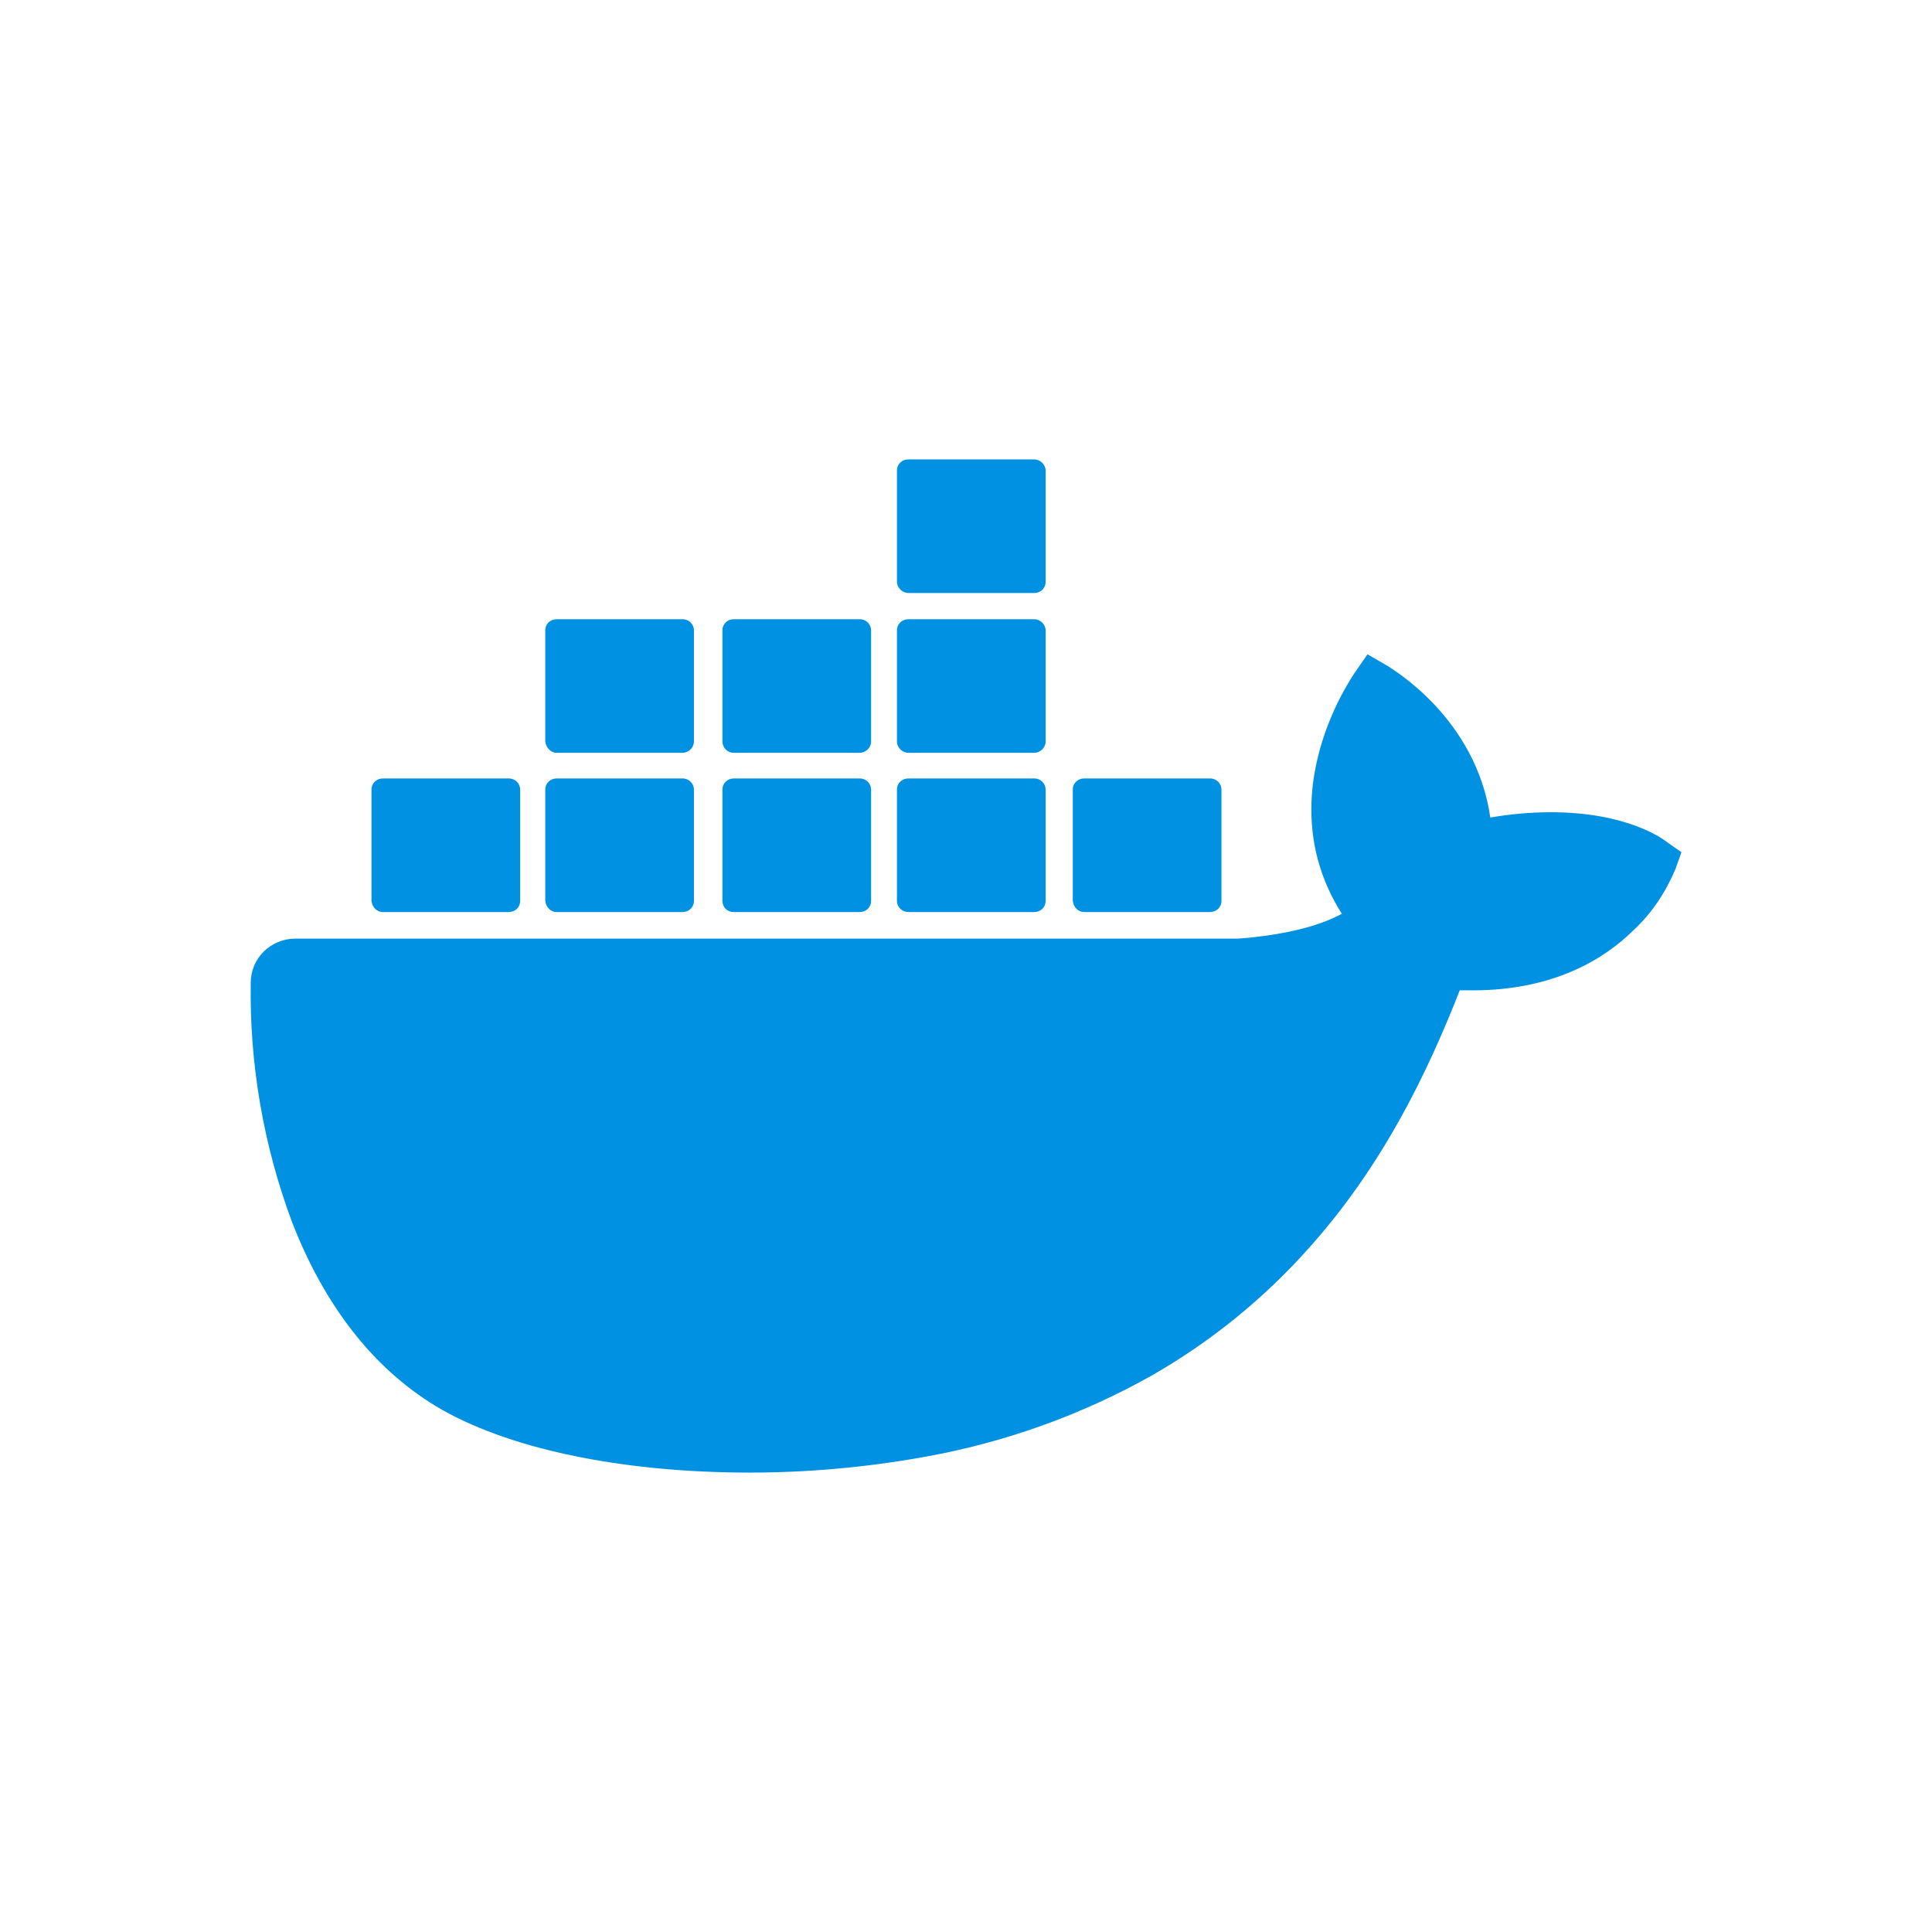 <?xml version="1.0" encoding="utf-8"?>
<!-- Generator: Adobe Illustrator 28.2.0, SVG Export Plug-In . SVG Version: 6.00 Build 0)  -->
<svg version="1.1" id="Calque_1" xmlns="http://www.w3.org/2000/svg" xmlns:xlink="http://www.w3.org/1999/xlink" x="0px" y="0px"
	 viewBox="0 0 1024 1024" style="enable-background:new 0 0 1024 1024;" xml:space="preserve">
<style type="text/css">
	.st0{fill:#0091E2;}
</style>
<g>
	<path class="st0" d="M883.8,446.5c-2.1-1.7-21.1-16-61.9-16c-10.6,0-21.5,1-32,2.8c-7.7-53.1-52.4-78.8-54.2-80.2l-10.9-6.3
		l-7,10.1c-8.8,13.5-15.5,28.8-19.3,44.4c-7.4,30.2-2.8,58.7,12.7,83c-18.6,10.4-48.9,12.8-55.2,13.2H156.5
		c-13,0-23.6,10.4-23.6,23.3c-0.7,43.1,6.7,86.1,21.8,126.7c17.2,44.4,42.9,77.4,76,97.6c37.3,22.6,98.1,35.4,166.7,35.4
		c30.9,0,61.9-2.8,92.5-8.3c42.6-7.6,83.4-22.2,121-43.4c30.8-17.7,58.6-40.2,82.3-66.7c39.7-44.1,63.3-93.4,80.5-137.2h7
		c43.3,0,70-17,84.8-31.6c9.8-9,17.2-20.1,22.5-32.6l3.2-9L883.8,446.5z"/>
	<path class="st0" d="M202.9,483.4h66.8c3.2,0,6-2.4,6-5.9v-59c0-3.1-2.5-5.9-6-5.9h-66.8c-3.2,0-6,2.4-6,5.9v59
		C197.3,480.9,199.7,483.4,202.9,483.4L202.9,483.4z M295,483.4h66.8c3.2,0,6-2.4,6-5.9v-59c0-3.1-2.5-5.9-6-5.9H295
		c-3.2,0-6,2.4-6,5.9v59C289.4,480.9,291.9,483.4,295,483.4 M388.9,483.4h66.8c3.2,0,6-2.4,6-5.9v-59c0-3.1-2.5-5.9-6-5.9h-66.8
		c-3.2,0-6,2.4-6,5.9v59C383,480.9,385.4,483.4,388.9,483.4z M481.4,483.4h66.8c3.2,0,6-2.4,6-5.9v-59c0-3.1-2.5-5.9-6-5.9h-66.8
		c-3.2,0-6,2.4-6,5.9v59C475.4,480.9,478.3,483.4,481.4,483.4z M295,399h66.8c3.2,0,6-2.8,6-5.9v-59c0-3.1-2.5-5.9-6-5.9H295
		c-3.2,0-6,2.4-6,5.9v59C289.4,396.2,291.9,399,295,399 M388.9,399h66.8c3.2,0,6-2.8,6-5.9v-59c0-3.1-2.5-5.9-6-5.9h-66.8
		c-3.2,0-6,2.4-6,5.9v59C383,396.2,385.4,399,388.9,399 M481.4,399h66.8c3.2,0,6-2.8,6-5.9v-59c0-3.1-2.8-5.9-6-5.9h-66.8
		c-3.2,0-6,2.4-6,5.9v59C475.4,396.2,478.3,399,481.4,399 M481.4,314.3h66.8c3.2,0,6-2.4,6-5.9v-59c0-3.1-2.8-5.9-6-5.9h-66.8
		c-3.2,0-6,2.4-6,5.9v59C475.4,311.5,478.3,314.3,481.4,314.3 M574.6,483.4h66.8c3.2,0,6-2.4,6-5.9v-59c0-3.1-2.5-5.9-6-5.9h-66.8
		c-3.2,0-6,2.4-6,5.9v59C569,480.9,571.5,483.4,574.6,483.4"/>
</g>
</svg>

